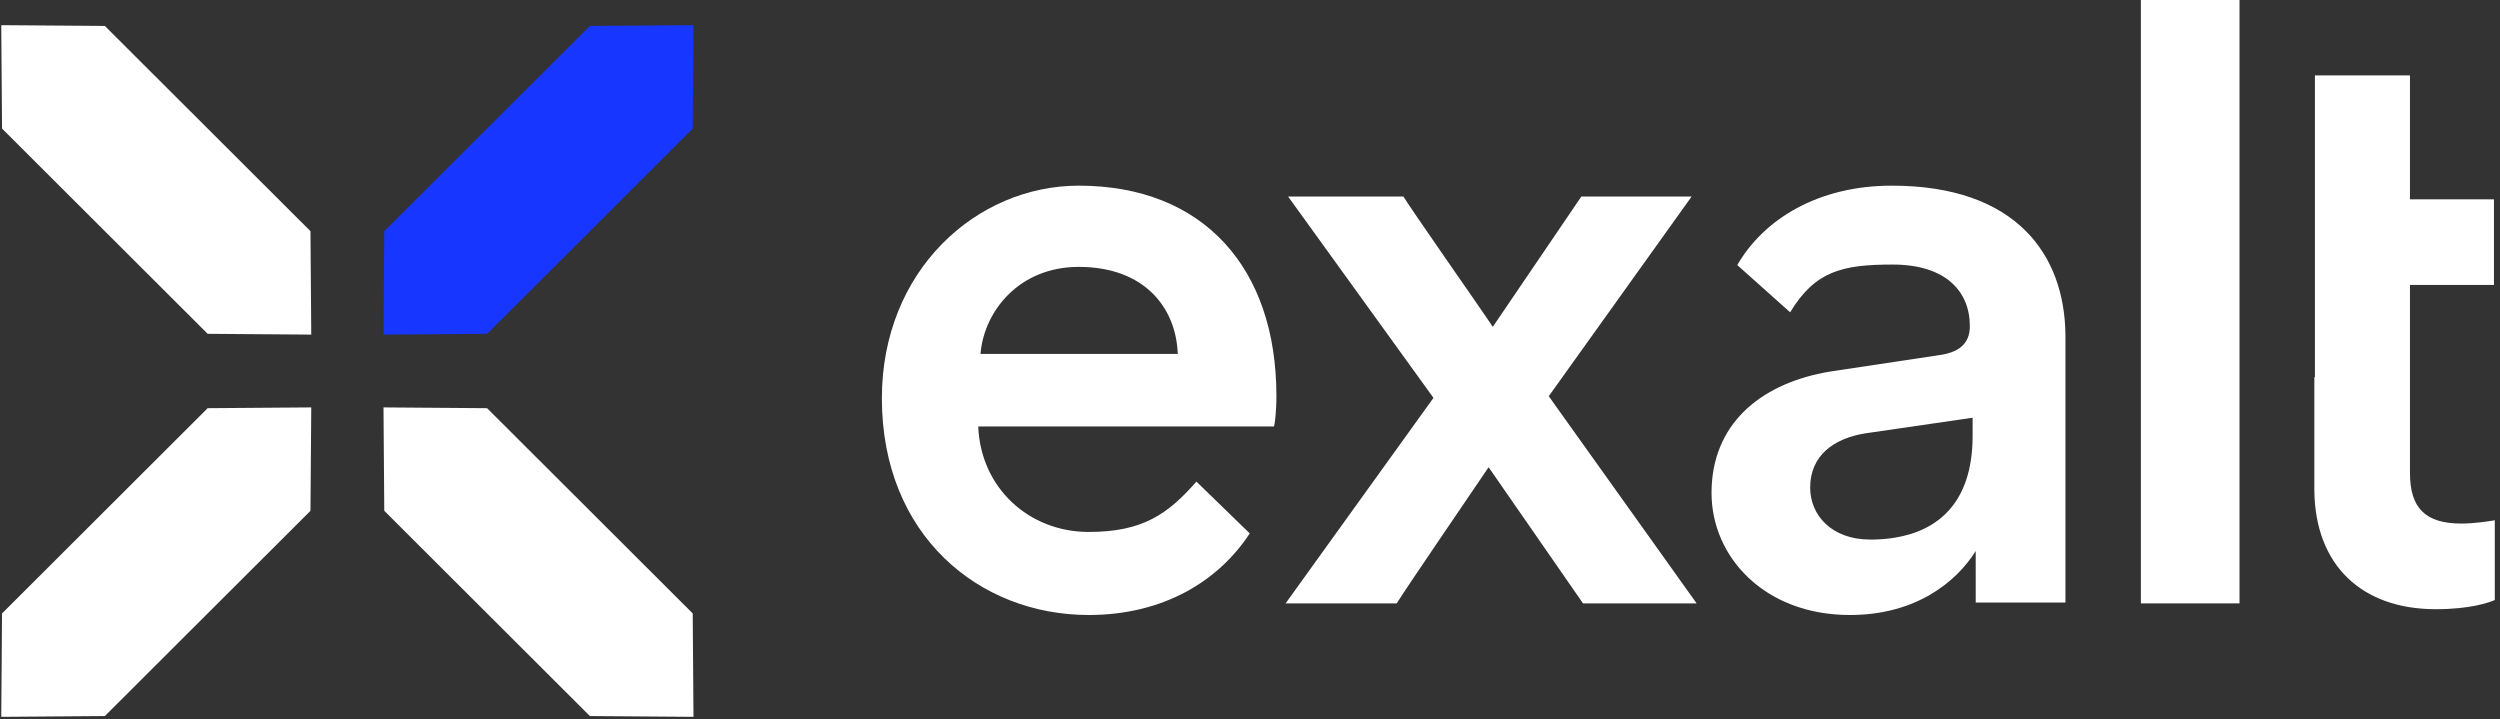 <?xml version="1.0" encoding="UTF-8"?>
<svg width="417px" height="120px" viewBox="0 0 417 120" version="1.1" xmlns="http://www.w3.org/2000/svg" xmlns:xlink="http://www.w3.org/1999/xlink">
    <rect x="0" y="0" width="417" height="120" fill="#333333" stroke="none"/>
    <title>exalt-logo-light</title>
    <g id="Graphic-Profile" stroke="none" stroke-width="1" fill="none" fill-rule="evenodd">
        <g id="Frontify-—-Logo" transform="translate(-511, -370)">
            <g id="Block" transform="translate(120, 0)">
                <g id="exalt-logo-light" transform="translate(391, 370)">
                    <g id="Symbol" transform="translate(0, 4.198)">
                        <path d="M51.917,63.757 L51.787,81.005 L17.489,115.24 L0.21,115.37 L0.34,98.122 L34.638,63.887 L51.917,63.757 Z M63.967,63.757 L81.246,63.887 L115.544,98.122 L115.674,115.37 L98.395,115.24 L64.097,81.005 L63.967,63.757 Z M0.21,-3.53495011e-13 L17.489,0.13 L51.787,34.365 L51.917,51.613 L34.638,51.483 L0.34,17.248 L0.21,-3.53495011e-13 Z" id="Combined-Shape" fill="#FFFFFF"></path>
                        <polygon id="Rectangle" fill="#1736FF" points="98.395 0.13 64.097 34.365 63.967 51.613 81.246 51.483 115.544 17.248 115.674 4.74594009e-13"></polygon>
                    </g>
                    <g id="Wordmark" transform="translate(147.097, -0)" fill="#FFFFFF" fill-rule="nonzero">
                        <path d="M32.834,30.968 C53.615,30.968 65.806,44.681 65.806,66.012 L65.803,66.55 L65.792,67.074 L65.775,67.579 L65.752,68.064 L65.71,68.745 L65.659,69.362 L65.605,69.905 L65.547,70.365 L65.51,70.619 L65.473,70.829 L65.438,70.991 C65.427,71.037 65.416,71.074 65.406,71.102 L65.391,71.137 L16.071,71.137 C16.486,81.388 24.522,88.729 34.496,88.729 C43.519,88.729 47.721,85.739 52.463,80.332 L61.361,88.973 C56.142,96.933 46.956,102.581 34.496,102.581 C16.209,102.581 0,89.283 0,66.428 C0,45.096 15.794,30.968 32.834,30.968 Z M32.834,44.516 C22.909,44.516 17.146,51.858 16.474,58.773 L16.452,59.032 L49.355,59.032 C49.079,51.371 43.848,44.516 32.834,44.516 Z" id="e"></path>
                        <path d="M85.874,100.645 C87.128,98.555 99.809,80.021 101.203,77.93 L116.95,100.645 L135.902,100.645 L111.236,66.085 L135.066,32.779 L116.671,32.779 L101.899,54.519 C101.247,53.504 97.58,48.232 94.034,43.11 L93.49,42.324 C90.417,37.882 87.557,33.727 86.988,32.779 L67.757,32.779 L92.005,66.364 L67.339,100.645 L85.874,100.645 Z" id="x"></path>
                        <path d="M168.463,30.968 C189.236,30.968 197.259,42.507 197.417,55.775 L197.419,56.178 L197.419,100.503 L182.452,100.503 L182.451,91.915 C179.234,97.04 172.519,102.581 161.468,102.581 C147.2,102.581 138.387,92.885 138.387,82.219 C138.387,70.821 146.395,64.256 157.086,62.171 L157.827,62.035 C158.076,61.992 158.326,61.951 158.577,61.912 L176.436,59.225 C180.353,58.671 181.472,56.732 181.472,54.377 C181.472,48.698 177.555,44.127 168.603,44.127 C160.197,44.127 155.673,45.208 151.498,52.089 L142.68,44.212 C147.082,36.598 156.104,30.968 168.463,30.968 Z M181.935,69.677 L164.012,72.286 C158.931,73.11 154.839,75.857 154.839,81.349 C154.839,85.881 158.367,90 164.859,90 C165.143,90 165.425,89.996 165.706,89.988 L166.266,89.965 C166.546,89.952 166.823,89.933 167.099,89.911 L167.648,89.859 L168.193,89.796 L168.463,89.76 L168.999,89.678 C176.199,88.488 181.797,83.841 181.933,73.099 L181.935,72.698 L181.935,69.677 Z" id="a"></path>
                        <polygon id="l" points="226.452 100.645 226.452 0 210 0 210 100.645"></polygon>
                        <path d="M239.032,12.581 L254.885,12.581 L254.885,33.244 L268.894,33.244 L268.894,47.528 L254.885,47.528 L254.885,78.869 C254.885,84.833 257.52,87.329 263.484,87.329 C265.615,87.329 268.129,86.945 268.94,86.792 L269.032,86.774 L269.032,100.087 C268.061,100.503 265.01,101.613 259.185,101.613 C246.832,101.613 239.097,94.279 238.937,81.897 L238.935,81.504 L238.935,62.903 L239.032,62.903 L239.032,12.581 Z" id="t"></path>
                    </g>
                </g>
            </g>
        </g>
    </g>
</svg>